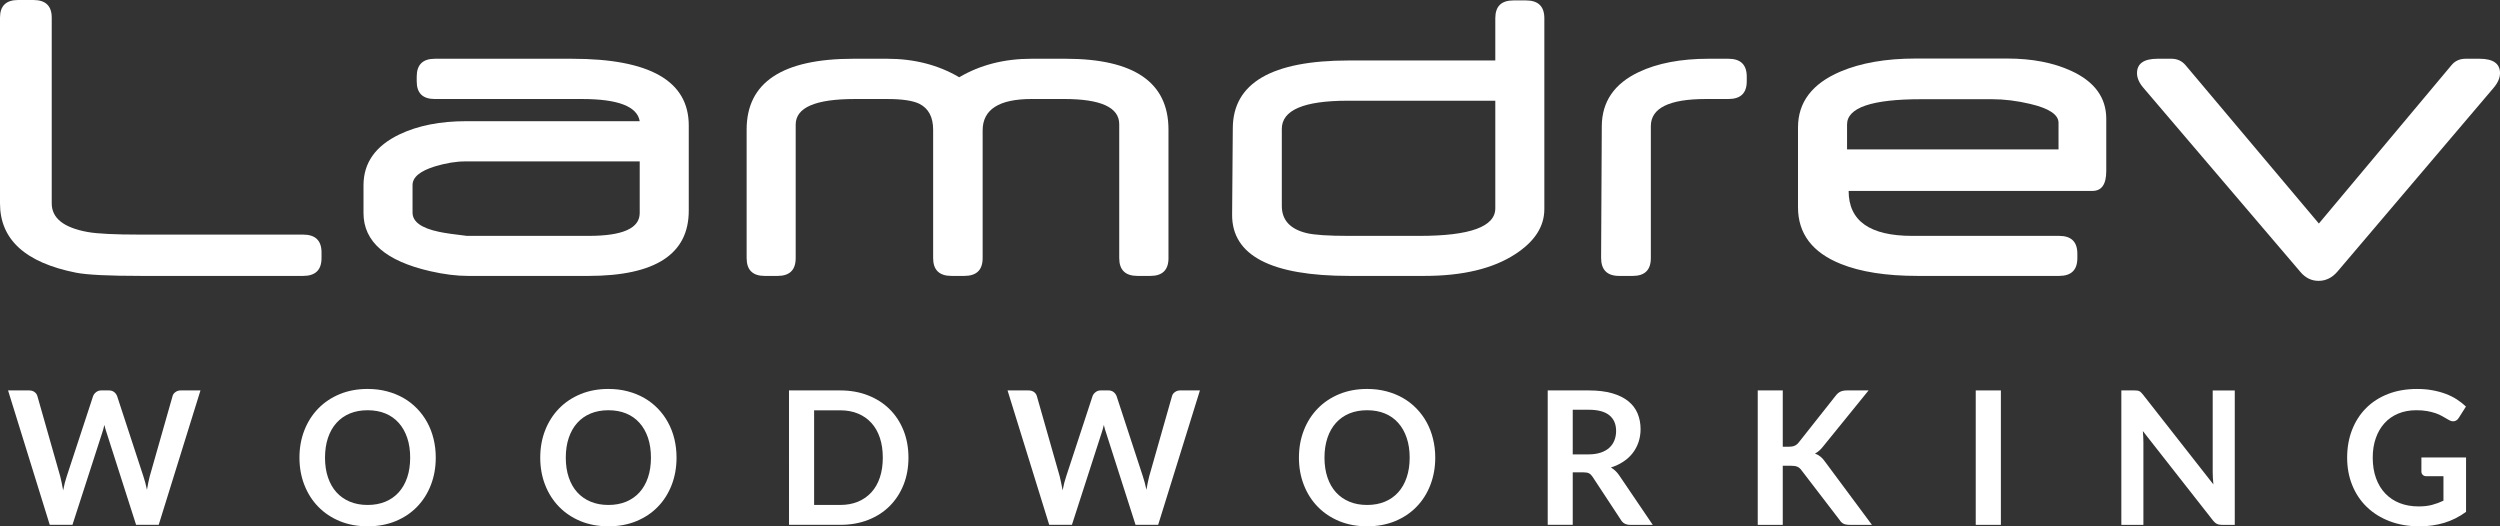 <?xml version="1.0" encoding="utf-8"?>
<!-- Generator: Adobe Illustrator 16.2.0, SVG Export Plug-In . SVG Version: 6.00 Build 0)  -->
<!DOCTYPE svg PUBLIC "-//W3C//DTD SVG 1.1//EN" "http://www.w3.org/Graphics/SVG/1.1/DTD/svg11.dtd">
<svg version="1.1" id="Слой_1" xmlns="http://www.w3.org/2000/svg" xmlns:xlink="http://www.w3.org/1999/xlink" x="0px" y="0px"
	 width="190px" height="40px" viewBox="0 0 190 40" enable-background="new 0 0 190 40" xml:space="preserve">
<rect x="0" y="0" width="190" height="40" fill="#333333" stroke="none"/>
<g>
	<path fill="#FFFFFF" d="M24.436,19.613c0,0.904-0.466,1.356-1.395,1.356H10.715c-2.463,0-4.108-0.081-4.938-0.245
		C1.926,19.961,0,18.205,0,15.458V1.341C0,0.447,0.46,0,1.378,0h1.158c0.93,0,1.395,0.447,1.395,1.341v14.117
		c0,1.122,0.911,1.847,2.736,2.175c0.729,0.132,2.065,0.197,4.015,0.197h12.359c0.929,0,1.395,0.452,1.395,1.356V19.613z"/>
	<path fill="#FFFFFF" d="M52.346,16.013c0,3.306-2.548,4.957-7.64,4.957h-9.12c-0.885,0-1.848-0.121-2.889-0.36
		c-3.382-0.773-5.071-2.246-5.071-4.416v-2.109c0-1.712,0.916-3.005,2.75-3.878c1.396-0.664,3.084-0.997,5.063-0.997h13.18
		c-0.191-1.123-1.65-1.685-4.384-1.685H33.042c-0.915,0-1.372-0.447-1.372-1.342v-0.36c0-0.904,0.459-1.357,1.377-1.357h10.431
		c5.912,0,8.868,1.69,8.868,5.071V16.013z M48.618,16.193v-3.926H35.367c-0.705,0-1.472,0.126-2.3,0.375
		c-1.143,0.352-1.714,0.825-1.714,1.424v2.095c0,0.688,0.666,1.173,1.999,1.455c0.458,0.099,1.17,0.202,2.133,0.311h9.252
		C47.324,17.927,48.618,17.35,48.618,16.193z"/>
	<path fill="#FFFFFF" d="M88.806,19.613c0,0.904-0.46,1.356-1.376,1.356h-0.978c-0.928,0-1.391-0.452-1.391-1.356V9.438
		c0-1.276-1.396-1.914-4.185-1.914H78.41c-2.487,0-3.729,0.796-3.729,2.388v9.701c0,0.904-0.463,1.356-1.394,1.356h-0.974
		c-0.929,0-1.394-0.452-1.394-1.356V9.864c0-0.972-0.353-1.631-1.057-1.98c-0.495-0.239-1.305-0.359-2.437-0.359h-2.468
		c-2.989,0-4.485,0.648-4.485,1.946v10.143c0,0.904-0.458,1.356-1.378,1.356h-0.974c-0.916,0-1.376-0.452-1.376-1.356V9.847
		c0-3.588,2.711-5.382,8.128-5.382h2.553c2.059,0,3.884,0.47,5.475,1.407c1.591-0.938,3.421-1.407,5.492-1.407h2.585
		c5.217,0,7.827,1.794,7.827,5.382V19.613z"/>
	<path fill="#FFFFFF" d="M117.369,15.902c0,1.32-0.739,2.458-2.217,3.417c-1.689,1.1-3.991,1.65-6.901,1.65h-5.692
		c-5.968,0-8.94-1.554-8.918-4.662l0.052-6.575c0.02-3.424,2.961-5.136,8.815-5.136h11.135V1.385c0-0.901,0.456-1.353,1.376-1.353
		h0.957c0.928,0,1.394,0.452,1.394,1.357V15.902z M113.643,15.833V7.655h-11.218c-3.339,0-5.007,0.714-5.007,2.143v5.855
		c0,1.069,0.629,1.758,1.883,2.062c0.583,0.141,1.65,0.212,3.207,0.212h5.374C111.721,17.927,113.643,17.229,113.643,15.833z"/>
	<path fill="#FFFFFF" d="M132.753,6.183c0,0.895-0.465,1.342-1.394,1.342h-1.714c-2.786,0-4.181,0.687-4.181,2.06v10.029
		c0,0.904-0.459,1.356-1.379,1.356h-1.022c-0.92,0-1.379-0.458-1.379-1.374l0.052-10.012c0.011-1.853,0.945-3.222,2.804-4.104
		c1.423-0.676,3.196-1.015,5.323-1.015h1.496c0.929,0,1.394,0.453,1.394,1.357V6.183z"/>
	<path fill="#FFFFFF" d="M160.075,13.004c0,1.003-0.347,1.505-1.042,1.505h-18.537c0,2.28,1.609,3.418,4.834,3.418h11.172
		c0.917,0,1.377,0.454,1.377,1.358v0.328c0,0.904-0.46,1.356-1.377,1.356h-10.769c-2.385,0-4.332-0.305-5.844-0.916
		c-2.161-0.871-3.241-2.307-3.241-4.302V9.685c0-1.909,1.068-3.322,3.207-4.238c1.557-0.664,3.465-0.998,5.727-0.998h6.971
		c1.879,0,3.498,0.312,4.852,0.933c1.782,0.818,2.671,2.034,2.671,3.647V13.004z M156.448,11.352v-2.02
		c0-0.618-0.718-1.097-2.15-1.434c-1.009-0.238-1.971-0.358-2.888-0.358h-5.409c-3.749,0-5.625,0.642-5.625,1.922v1.89H156.448z"/>
	<path fill="#FFFFFF" d="M189.516,6.674l-11.874,13.97c-0.403,0.468-0.88,0.701-1.429,0.701c-0.536,0-0.997-0.222-1.376-0.67
		l-11.94-14.002c-0.326-0.381-0.485-0.752-0.485-1.111c0-0.73,0.52-1.097,1.562-1.097h1.057c0.438,0,0.794,0.164,1.073,0.491
		l10.13,12.032l10.076-12.031c0.268-0.328,0.626-0.492,1.073-0.492h1.057c1.043,0,1.562,0.366,1.562,1.097
		C190,5.921,189.838,6.292,189.516,6.674z"/>
</g>
<g>
	<path fill="#FFFFFF" d="M0.613,29.672h1.592c0.165,0,0.303,0.04,0.413,0.117c0.11,0.078,0.185,0.183,0.223,0.313l1.739,6.111
		c0.038,0.151,0.074,0.314,0.11,0.491c0.035,0.177,0.071,0.363,0.109,0.562c0.037-0.198,0.079-0.385,0.124-0.562
		s0.093-0.34,0.145-0.491l2.008-6.111c0.038-0.106,0.112-0.205,0.223-0.295s0.247-0.136,0.407-0.136h0.559
		c0.164,0,0.299,0.041,0.403,0.121c0.104,0.08,0.181,0.185,0.232,0.31l2.001,6.111c0.1,0.293,0.188,0.63,0.269,1.011
		c0.062-0.371,0.13-0.708,0.206-1.011l1.739-6.111c0.028-0.117,0.1-0.218,0.216-0.302c0.115-0.086,0.253-0.129,0.413-0.129h1.492
		l-3.175,10.216h-1.718l-2.234-6.98c-0.033-0.088-0.064-0.186-0.093-0.288c-0.028-0.104-0.057-0.213-0.084-0.325
		c-0.024,0.112-0.051,0.221-0.082,0.325c-0.03,0.103-0.06,0.2-0.088,0.288l-2.256,6.98H3.781L0.613,29.672z"/>
	<path fill="#FFFFFF" d="M33.118,34.78c0,0.749-0.124,1.442-0.372,2.08c-0.247,0.638-0.598,1.191-1.05,1.656
		c-0.453,0.467-0.997,0.83-1.634,1.093C29.427,39.869,28.72,40,27.941,40c-0.773,0-1.478-0.131-2.113-0.391
		c-0.637-0.263-1.183-0.626-1.638-1.093c-0.455-0.465-0.807-1.019-1.057-1.656s-0.375-1.331-0.375-2.08s0.125-1.442,0.375-2.081
		c0.25-0.638,0.602-1.189,1.057-1.655c0.455-0.468,1.001-0.83,1.638-1.093c0.636-0.261,1.34-0.391,2.113-0.391
		c0.519,0,1.007,0.06,1.464,0.18c0.458,0.12,0.877,0.29,1.259,0.508c0.382,0.22,0.725,0.485,1.028,0.799
		c0.305,0.314,0.563,0.662,0.774,1.049c0.213,0.387,0.374,0.806,0.484,1.257C33.063,33.806,33.118,34.281,33.118,34.78z
		 M31.173,34.78c0-0.561-0.075-1.063-0.226-1.508c-0.151-0.445-0.366-0.824-0.645-1.134c-0.277-0.312-0.615-0.55-1.014-0.715
		c-0.398-0.164-0.848-0.245-1.348-0.245s-0.948,0.081-1.347,0.245c-0.399,0.165-0.738,0.403-1.019,0.715
		c-0.28,0.31-0.496,0.688-0.646,1.134s-0.227,0.947-0.227,1.508s0.076,1.063,0.227,1.508s0.366,0.822,0.646,1.13
		c0.28,0.309,0.619,0.545,1.019,0.711c0.398,0.165,0.847,0.248,1.347,0.248s0.949-0.083,1.348-0.248
		c0.398-0.166,0.736-0.402,1.014-0.711c0.278-0.308,0.493-0.685,0.645-1.13C31.098,35.843,31.173,35.341,31.173,34.78z"/>
	<path fill="#FFFFFF" d="M51.417,34.78c0,0.749-0.124,1.442-0.371,2.08c-0.249,0.638-0.597,1.191-1.051,1.656
		c-0.452,0.467-0.997,0.83-1.634,1.093C47.726,39.869,47.02,40,46.241,40c-0.772,0-1.479-0.131-2.115-0.391
		c-0.635-0.263-1.182-0.626-1.636-1.093c-0.454-0.465-0.808-1.019-1.057-1.656c-0.251-0.638-0.375-1.331-0.375-2.08
		s0.124-1.442,0.375-2.081c0.249-0.638,0.603-1.189,1.057-1.655c0.454-0.468,1.001-0.83,1.636-1.093
		c0.637-0.261,1.343-0.391,2.115-0.391c0.518,0,1.006,0.06,1.463,0.18s0.877,0.29,1.26,0.508c0.381,0.22,0.724,0.485,1.028,0.799
		c0.304,0.314,0.563,0.662,0.773,1.049c0.213,0.387,0.375,0.806,0.486,1.257C51.361,33.806,51.417,34.281,51.417,34.78z
		 M49.472,34.78c0-0.561-0.075-1.063-0.225-1.508c-0.151-0.445-0.366-0.824-0.645-1.134c-0.278-0.312-0.615-0.55-1.015-0.715
		c-0.397-0.164-0.848-0.245-1.347-0.245c-0.5,0-0.95,0.081-1.347,0.245c-0.399,0.165-0.738,0.403-1.02,0.715
		c-0.28,0.31-0.495,0.688-0.646,1.134c-0.151,0.445-0.227,0.947-0.227,1.508s0.075,1.063,0.227,1.508
		c0.15,0.445,0.365,0.822,0.646,1.13c0.281,0.309,0.62,0.545,1.02,0.711c0.396,0.165,0.847,0.248,1.347,0.248
		c0.499,0,0.949-0.083,1.347-0.248c0.399-0.166,0.736-0.402,1.015-0.711c0.278-0.308,0.493-0.685,0.645-1.13
		C49.396,35.843,49.472,35.341,49.472,34.78z"/>
	<path fill="#FFFFFF" d="M69.043,34.78c0,0.749-0.124,1.437-0.373,2.063c-0.251,0.626-0.602,1.165-1.054,1.616
		c-0.454,0.453-0.997,0.804-1.635,1.053c-0.637,0.251-1.342,0.375-2.121,0.375h-3.896V29.672h3.896c0.779,0,1.484,0.127,2.121,0.38
		c0.638,0.251,1.181,0.602,1.635,1.053c0.452,0.447,0.803,0.987,1.054,1.613C68.919,33.344,69.043,34.031,69.043,34.78z
		 M67.093,34.78c0-0.561-0.074-1.063-0.223-1.508s-0.362-0.821-0.645-1.13c-0.281-0.31-0.619-0.545-1.018-0.71
		c-0.398-0.166-0.849-0.248-1.348-0.248h-1.986v7.192h1.986c0.499,0,0.949-0.083,1.348-0.248c0.398-0.166,0.736-0.402,1.018-0.711
		c0.282-0.308,0.496-0.685,0.645-1.13S67.093,35.341,67.093,34.78z"/>
	<path fill="#FFFFFF" d="M76.574,29.672h1.591c0.165,0,0.303,0.04,0.413,0.117c0.111,0.078,0.186,0.183,0.223,0.313l1.74,6.111
		c0.037,0.151,0.074,0.314,0.109,0.491c0.036,0.177,0.071,0.363,0.11,0.562c0.037-0.198,0.078-0.385,0.122-0.562
		c0.046-0.177,0.096-0.34,0.146-0.491l2.007-6.111c0.038-0.106,0.112-0.205,0.224-0.295s0.245-0.136,0.406-0.136h0.559
		c0.166,0,0.3,0.041,0.402,0.121c0.104,0.08,0.183,0.185,0.234,0.31l2.001,6.111c0.098,0.293,0.188,0.63,0.268,1.011
		c0.062-0.371,0.131-0.708,0.207-1.011l1.738-6.111c0.028-0.117,0.1-0.218,0.216-0.302c0.116-0.086,0.254-0.129,0.414-0.129h1.49
		l-3.174,10.216h-1.718l-2.235-6.98c-0.032-0.088-0.063-0.186-0.093-0.288c-0.026-0.104-0.056-0.213-0.082-0.325
		c-0.026,0.112-0.052,0.221-0.083,0.325c-0.03,0.103-0.06,0.2-0.089,0.288l-2.254,6.98h-1.727L76.574,29.672z"/>
	<path fill="#FFFFFF" d="M109.079,34.78c0,0.749-0.126,1.442-0.372,2.08c-0.248,0.638-0.596,1.191-1.051,1.656
		c-0.452,0.467-0.996,0.83-1.633,1.093c-0.637,0.26-1.343,0.391-2.122,0.391c-0.772,0-1.477-0.131-2.113-0.391
		c-0.637-0.263-1.183-0.626-1.637-1.093c-0.455-0.465-0.809-1.019-1.057-1.656c-0.251-0.638-0.375-1.331-0.375-2.08
		s0.124-1.442,0.375-2.081c0.248-0.638,0.602-1.189,1.057-1.655c0.454-0.468,1-0.83,1.637-1.093
		c0.637-0.261,1.341-0.391,2.113-0.391c0.52,0,1.009,0.06,1.465,0.18s0.877,0.29,1.258,0.508c0.382,0.22,0.725,0.485,1.029,0.799
		c0.303,0.314,0.563,0.662,0.774,1.049s0.374,0.806,0.482,1.257C109.021,33.806,109.079,34.281,109.079,34.78z M107.135,34.78
		c0-0.561-0.077-1.063-0.229-1.508c-0.149-0.445-0.365-0.824-0.644-1.134c-0.276-0.312-0.615-0.55-1.014-0.715
		c-0.398-0.164-0.848-0.245-1.348-0.245s-0.948,0.081-1.347,0.245c-0.398,0.165-0.737,0.403-1.019,0.715
		c-0.279,0.31-0.496,0.688-0.646,1.134c-0.149,0.445-0.228,0.947-0.228,1.508s0.078,1.063,0.228,1.508
		c0.15,0.445,0.367,0.822,0.646,1.13c0.281,0.309,0.62,0.545,1.019,0.711c0.398,0.165,0.847,0.248,1.347,0.248
		s0.949-0.083,1.348-0.248c0.398-0.166,0.737-0.402,1.014-0.711c0.278-0.308,0.494-0.685,0.644-1.13
		C107.058,35.843,107.135,35.341,107.135,34.78z"/>
	<path fill="#FFFFFF" d="M119.528,35.896v3.991h-1.902V29.672h3.119c0.69,0,1.287,0.073,1.785,0.217
		c0.496,0.143,0.904,0.346,1.222,0.604c0.319,0.258,0.554,0.569,0.705,0.929c0.149,0.361,0.227,0.758,0.227,1.189
		c0,0.346-0.052,0.671-0.152,0.977c-0.103,0.305-0.248,0.584-0.439,0.833c-0.191,0.251-0.425,0.469-0.709,0.657
		c-0.279,0.188-0.599,0.338-0.956,0.452c0.24,0.137,0.448,0.331,0.623,0.585l2.558,3.773h-1.716c-0.325,0-0.563-0.127-0.708-0.381
		l-2.15-3.271c-0.08-0.122-0.168-0.21-0.266-0.261c-0.094-0.052-0.236-0.078-0.426-0.078H119.528z M119.528,34.533h1.188
		c0.356,0,0.67-0.045,0.937-0.134c0.266-0.09,0.485-0.214,0.656-0.371c0.171-0.158,0.301-0.345,0.386-0.562
		c0.086-0.217,0.129-0.454,0.129-0.714c0-0.519-0.172-0.915-0.515-1.193s-0.862-0.418-1.564-0.418h-1.217V34.533z"/>
	<path fill="#FFFFFF" d="M135.492,33.954h0.445c0.181,0,0.329-0.025,0.445-0.074c0.12-0.05,0.22-0.128,0.306-0.236l2.822-3.568
		c0.116-0.149,0.239-0.255,0.37-0.314c0.129-0.058,0.292-0.089,0.492-0.089h1.639l-3.444,4.245c-0.202,0.26-0.41,0.444-0.628,0.553
		c0.157,0.056,0.298,0.136,0.42,0.236c0.126,0.102,0.245,0.234,0.356,0.398l3.551,4.783h-1.674c-0.229,0-0.396-0.033-0.509-0.096
		c-0.108-0.063-0.203-0.157-0.277-0.279l-2.893-3.772c-0.089-0.127-0.194-0.217-0.312-0.268c-0.116-0.052-0.288-0.077-0.508-0.077
		h-0.603v4.492h-1.902V29.672h1.902V33.954z"/>
	<path fill="#FFFFFF" d="M152.067,39.888h-1.911V29.672h1.911V39.888z"/>
	<path fill="#FFFFFF" d="M162.428,29.684c0.061,0.007,0.111,0.021,0.154,0.043c0.046,0.02,0.089,0.051,0.132,0.091
		c0.042,0.04,0.091,0.095,0.143,0.16l5.36,6.837c-0.014-0.164-0.029-0.326-0.038-0.486c-0.008-0.161-0.014-0.31-0.014-0.445v-6.211
		h1.677v10.216h-0.977c-0.151,0-0.277-0.024-0.377-0.074c-0.103-0.05-0.2-0.133-0.295-0.251l-5.337-6.804
		c0.014,0.151,0.022,0.301,0.031,0.449c0.006,0.148,0.011,0.284,0.011,0.407v6.272h-1.676V29.672h0.997
		C162.3,29.672,162.368,29.676,162.428,29.684z"/>
	<path fill="#FFFFFF" d="M185.763,39.735c-0.588,0.177-1.217,0.265-1.885,0.265c-0.834,0-1.591-0.128-2.268-0.388
		s-1.254-0.619-1.73-1.081c-0.48-0.461-0.848-1.014-1.107-1.652c-0.261-0.642-0.39-1.341-0.39-2.099
		c0-0.768,0.126-1.472,0.375-2.112c0.251-0.64,0.604-1.191,1.065-1.652c0.459-0.462,1.017-0.82,1.67-1.074
		c0.657-0.255,1.392-0.381,2.207-0.381c0.415,0,0.803,0.031,1.163,0.099c0.36,0.065,0.696,0.155,1.006,0.272
		c0.308,0.114,0.588,0.254,0.845,0.419c0.255,0.166,0.485,0.346,0.699,0.545l-0.546,0.862c-0.085,0.137-0.193,0.22-0.331,0.251
		c-0.137,0.03-0.285-0.005-0.444-0.103c-0.157-0.09-0.313-0.18-0.469-0.269c-0.154-0.091-0.328-0.168-0.52-0.234
		c-0.191-0.065-0.406-0.119-0.644-0.162c-0.236-0.043-0.513-0.063-0.822-0.063c-0.505,0-0.963,0.084-1.37,0.254
		c-0.405,0.168-0.755,0.41-1.043,0.728c-0.285,0.315-0.508,0.693-0.662,1.137c-0.157,0.443-0.234,0.938-0.234,1.483
		c0,0.584,0.083,1.105,0.251,1.565c0.166,0.459,0.403,0.847,0.706,1.164c0.305,0.319,0.671,0.562,1.099,0.729
		c0.43,0.167,0.909,0.25,1.438,0.25c0.377,0,0.713-0.037,1.011-0.116c0.297-0.078,0.585-0.184,0.87-0.32v-1.859h-1.287
		c-0.123,0-0.217-0.032-0.285-0.101c-0.069-0.068-0.104-0.153-0.104-0.251v-1.074h3.393v4.133
		C186.902,39.28,186.349,39.558,185.763,39.735z"/>
</g>
</svg>
